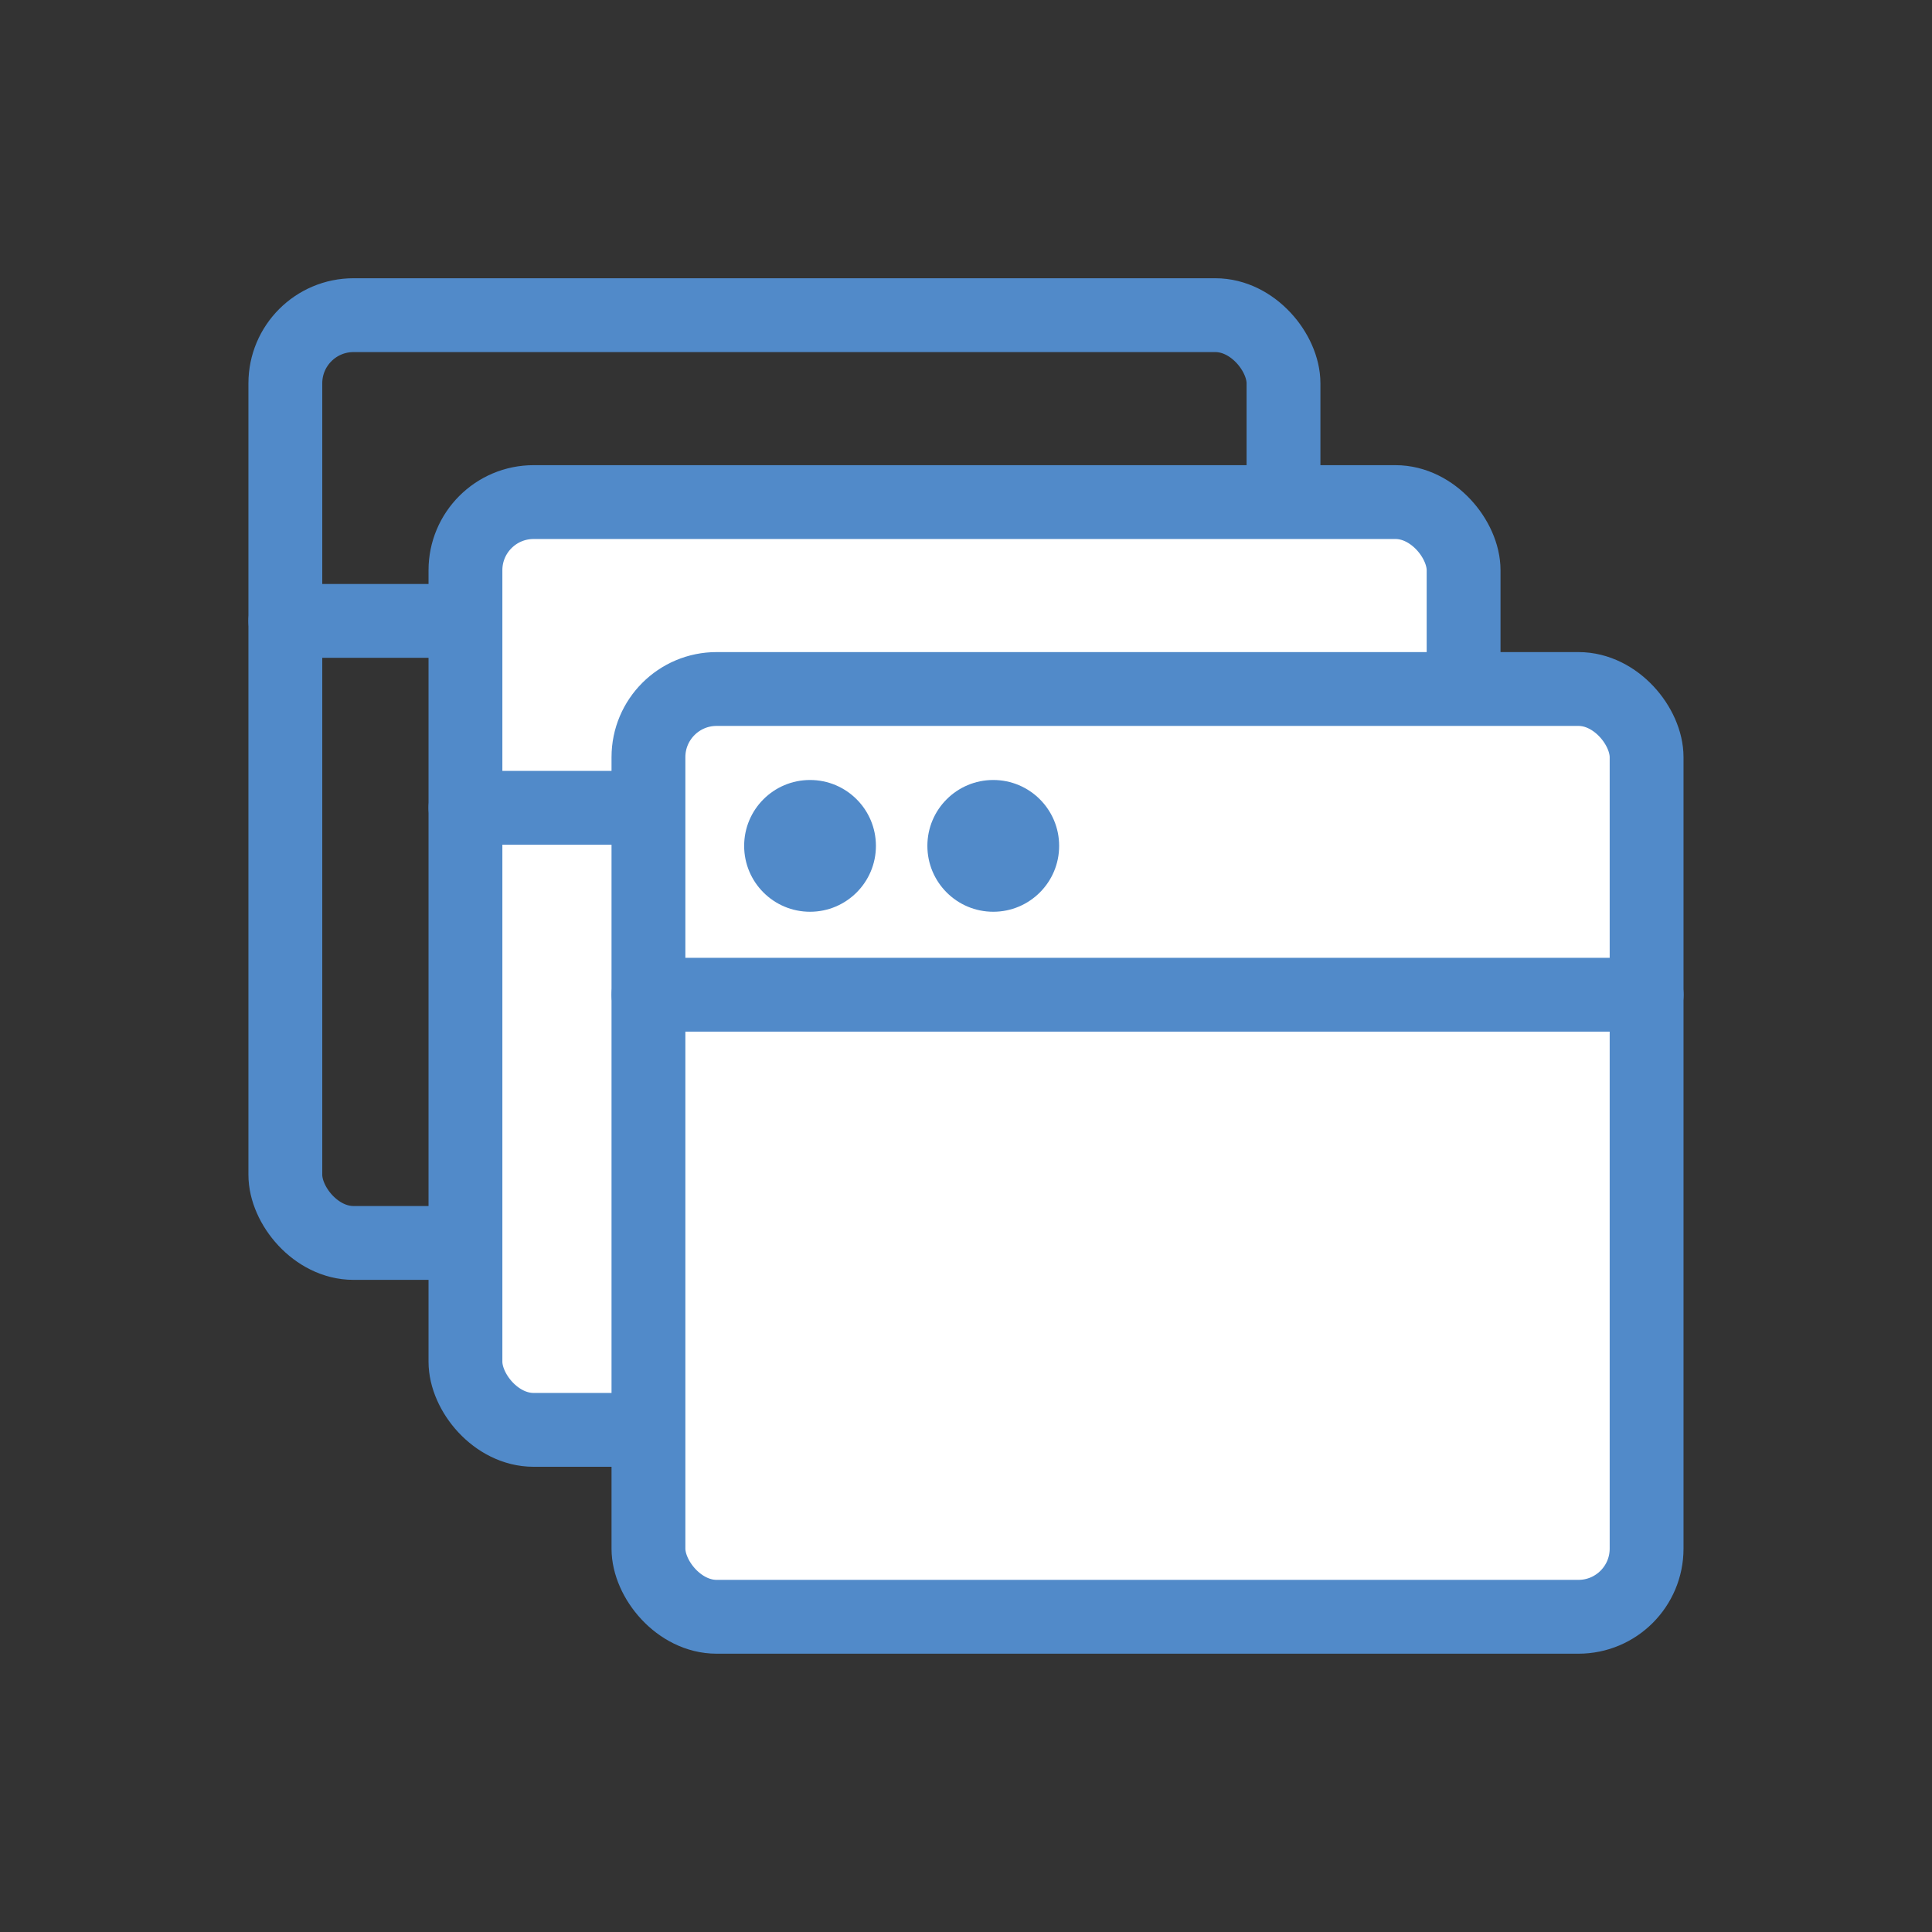<svg xmlns="http://www.w3.org/2000/svg" viewBox="0 0 340.16 340.16"><rect x="0" y="0" width="340.16" height="340.16" fill="#333333" stroke="none"/><defs><style>.cls-1{fill:none;}.cls-1,.cls-2{stroke:#518ac9;stroke-linecap:round;stroke-linejoin:round;stroke-width:13px;}.cls-2{fill:#fff;}.cls-3{fill:#518ac9;}</style></defs><g id="Capa_1" data-name="Capa 1"><rect class="cls-1" x="50.24" y="55.49" width="175.74" height="163.35" rx="12"/><line class="cls-1" x1="50.24" y1="109.32" x2="225.98" y2="109.32"/><rect class="cls-2" x="81.95" y="88.4" width="175.74" height="163.35" rx="12"/><line class="cls-2" x1="81.95" y1="142.23" x2="257.7" y2="142.23"/><rect class="cls-2" x="114.17" y="121.31" width="175.74" height="163.35" rx="12"/><line class="cls-2" x1="114.17" y1="175.14" x2="289.92" y2="175.14"/><circle class="cls-3" cx="142.62" cy="148.93" r="11.6"/><circle class="cls-3" cx="174.88" cy="148.93" r="11.6"/></g></svg>